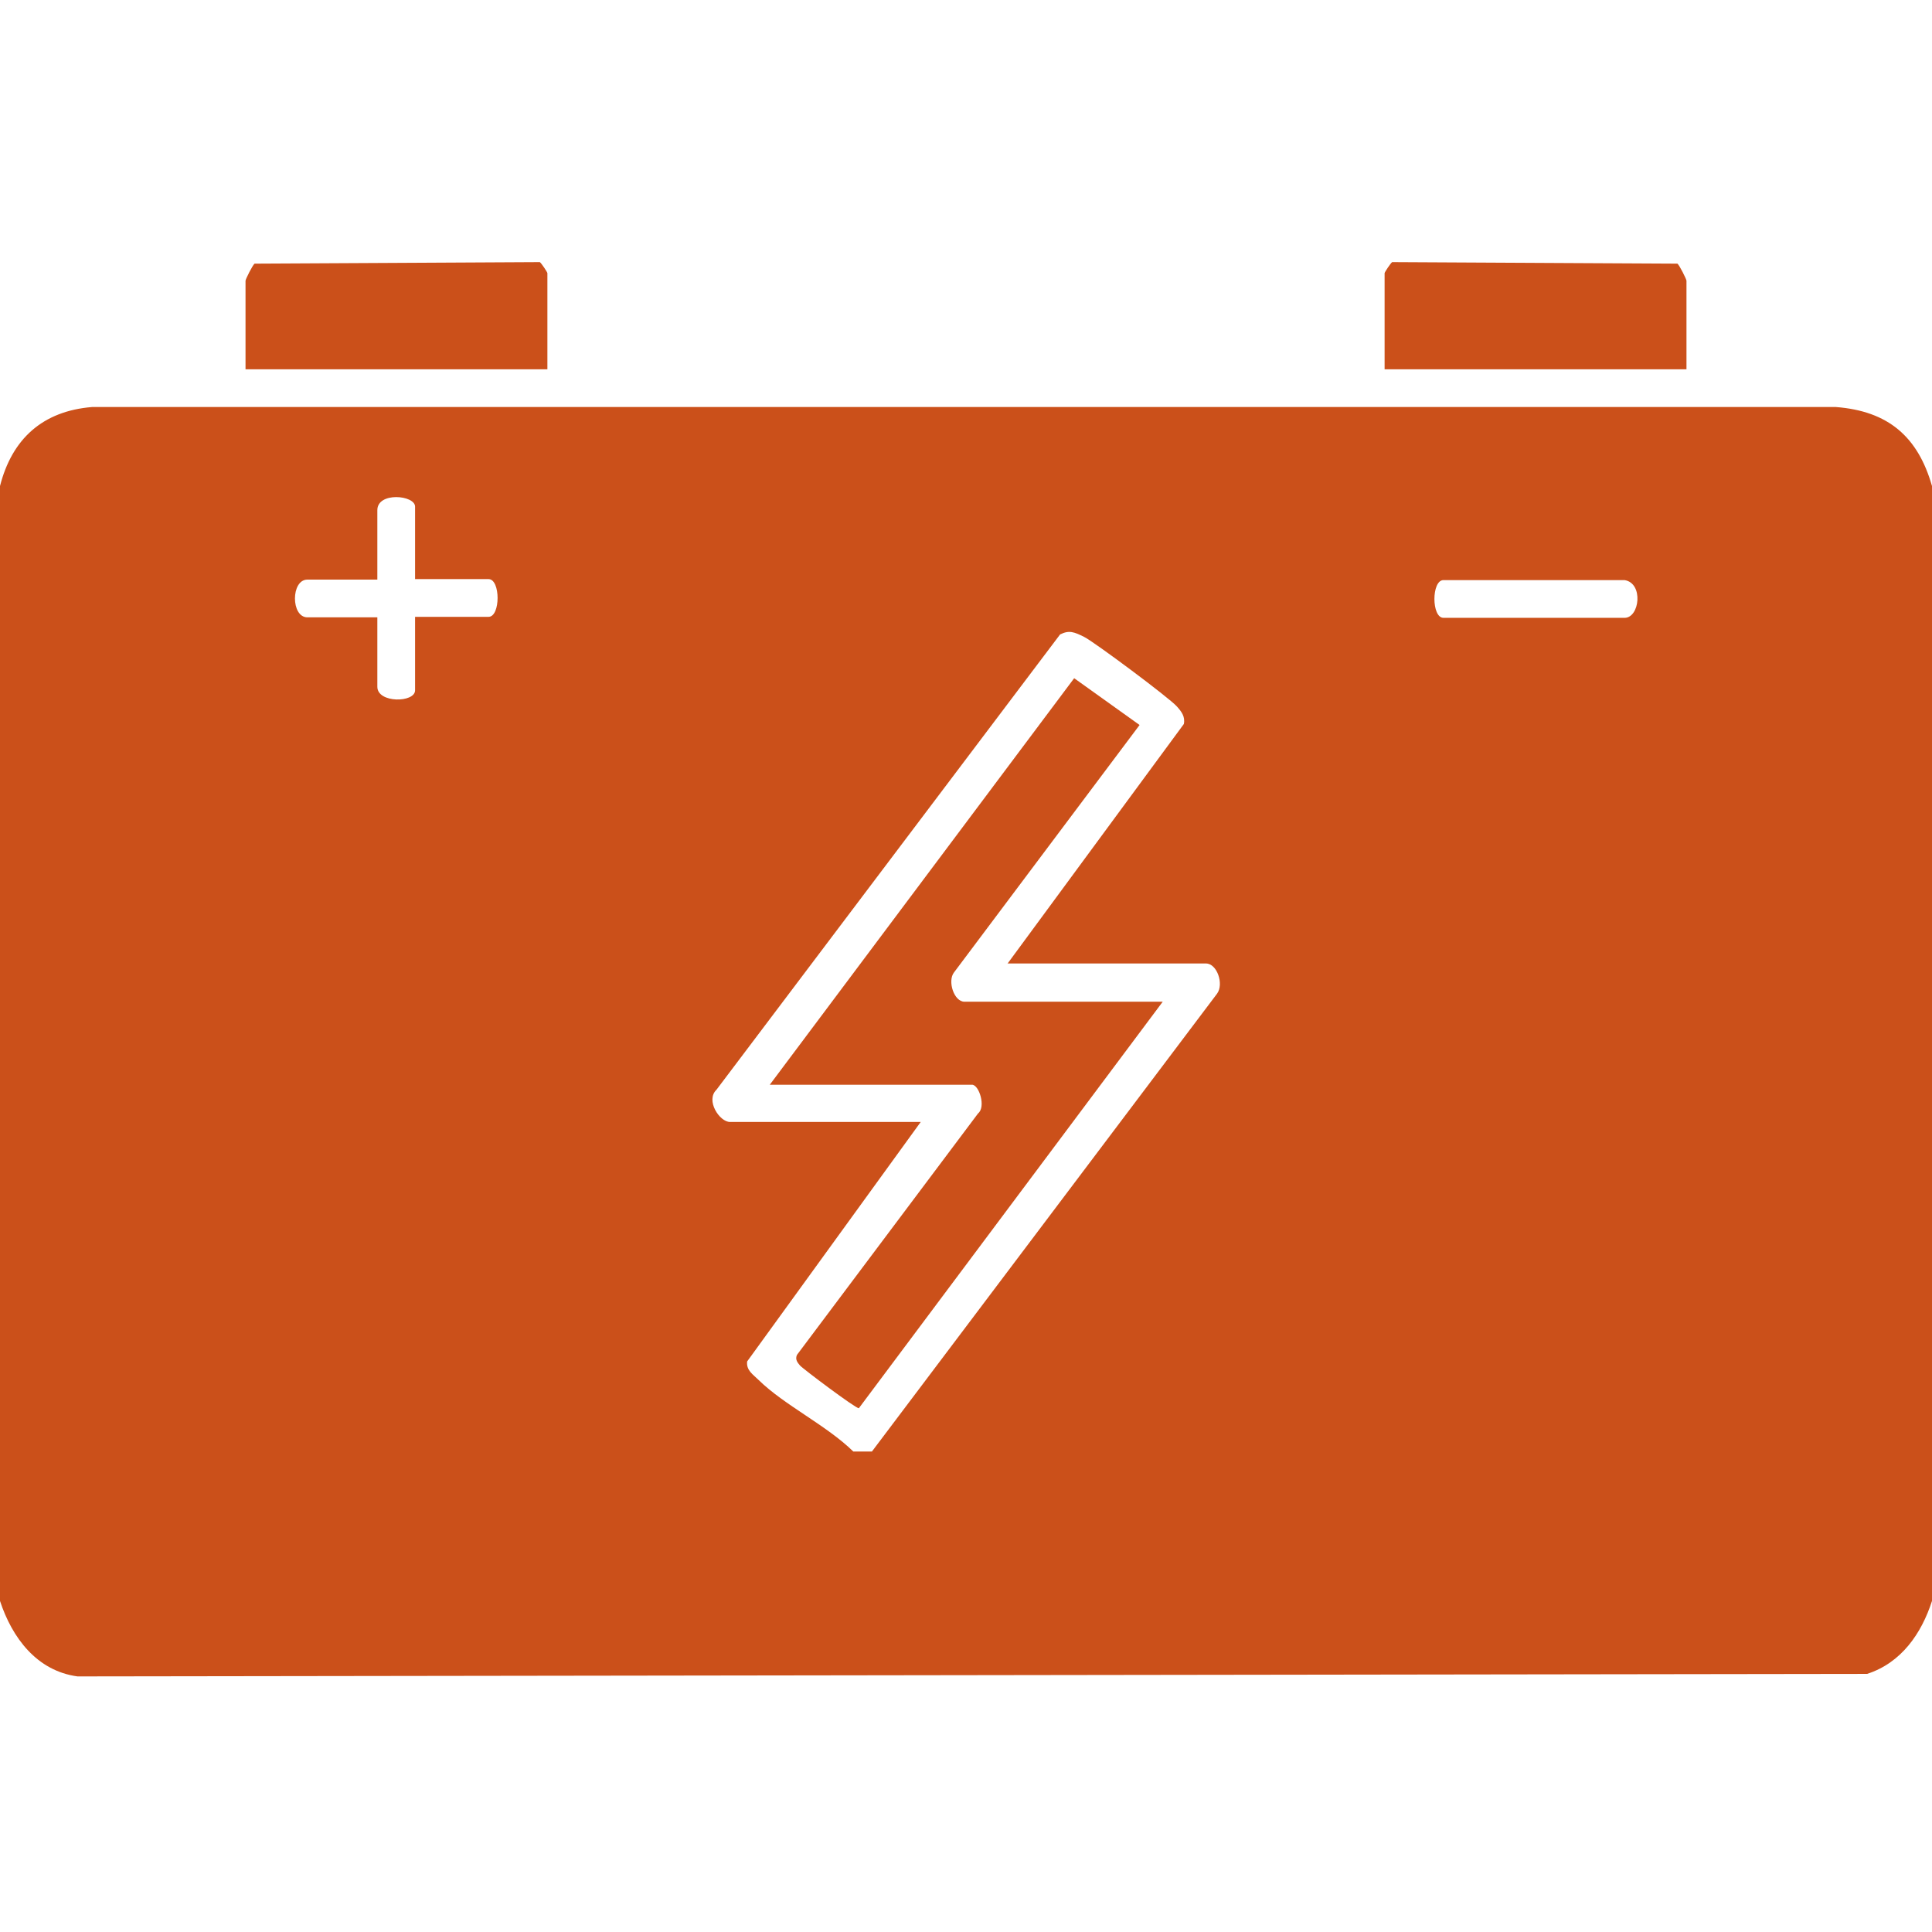 <?xml version="1.0" encoding="UTF-8"?>
<svg id="Ebene_1" xmlns="http://www.w3.org/2000/svg" version="1.1" viewBox="0 0 384 384">
  <!-- Generator: Adobe Illustrator 29.7.0, SVG Export Plug-In . SVG Version: 2.1.1 Build 23)  -->
  <defs>
    <style>
      .st0 {
        fill: #cb501a;
      }
    </style>
  </defs>
  <path class="st0" d="M384,96.6v221.6c-2.1,6.5-6.1,12.3-12.9,14.5l-355.7.5c-8.1-1.1-13-7.7-15.4-15V96.6c2.4-9.4,8.5-14.9,18.3-15.7h346.6c10.4.8,16.3,5.9,19.1,15.7ZM82.5,115.3v-14.6c0-2.3-7.5-3-7.5.7v13.8h-13.9c-3.3,0-3.3,7.5,0,7.5h13.9v13.8c0,3.3,7.5,3.2,7.5.7v-14.6h14.6c2.4,0,2.4-7.5,0-7.5h-14.6ZM322.9,115.3h-36c-2.4,0-2.4,7.5,0,7.5h36c3,0,3.8-6.9,0-7.5ZM200.2,191.6l35.1-47.7c.3-1.5-.5-2.5-1.4-3.5-1.5-1.7-16.4-12.8-18.4-13.8s-3-1.4-4.8-.5l-68.3,90.5c-2.2,2.1.6,6.4,2.7,6.4h37.9l-34.5,47.6c-.2,1.8,1.2,2.6,2.3,3.7,5.1,5,13.5,9,18.8,14.2h3.7s68.6-91,68.6-91c1.4-1.9,0-6-2.2-6h-39.4Z"/>
  <path class="st0" d="M108.8,73.4h-60v-17.6c0-.3,1.4-3.1,1.8-3.4l56.7-.3c.3.2,1.5,2,1.5,2.2v19.1Z"/>
  <path class="st0" d="M335.2,73.4h-60v-19.1c0-.2,1.2-2,1.5-2.2l56.7.3c.4.3,1.8,3.1,1.8,3.4v17.6Z"/>
  <path class="st0" d="M153,215.6l60.5-80.8,13,9.3-36.9,49.2c-1.3,1.7,0,5.8,2.1,5.8h39.4l-60.4,80.8c-.7,0-11.2-7.9-11.7-8.5s-1-1.2-.6-2.1l36-48c1.6-1.3.2-5.7-1.2-5.7h-40.1Z"/>
</svg>